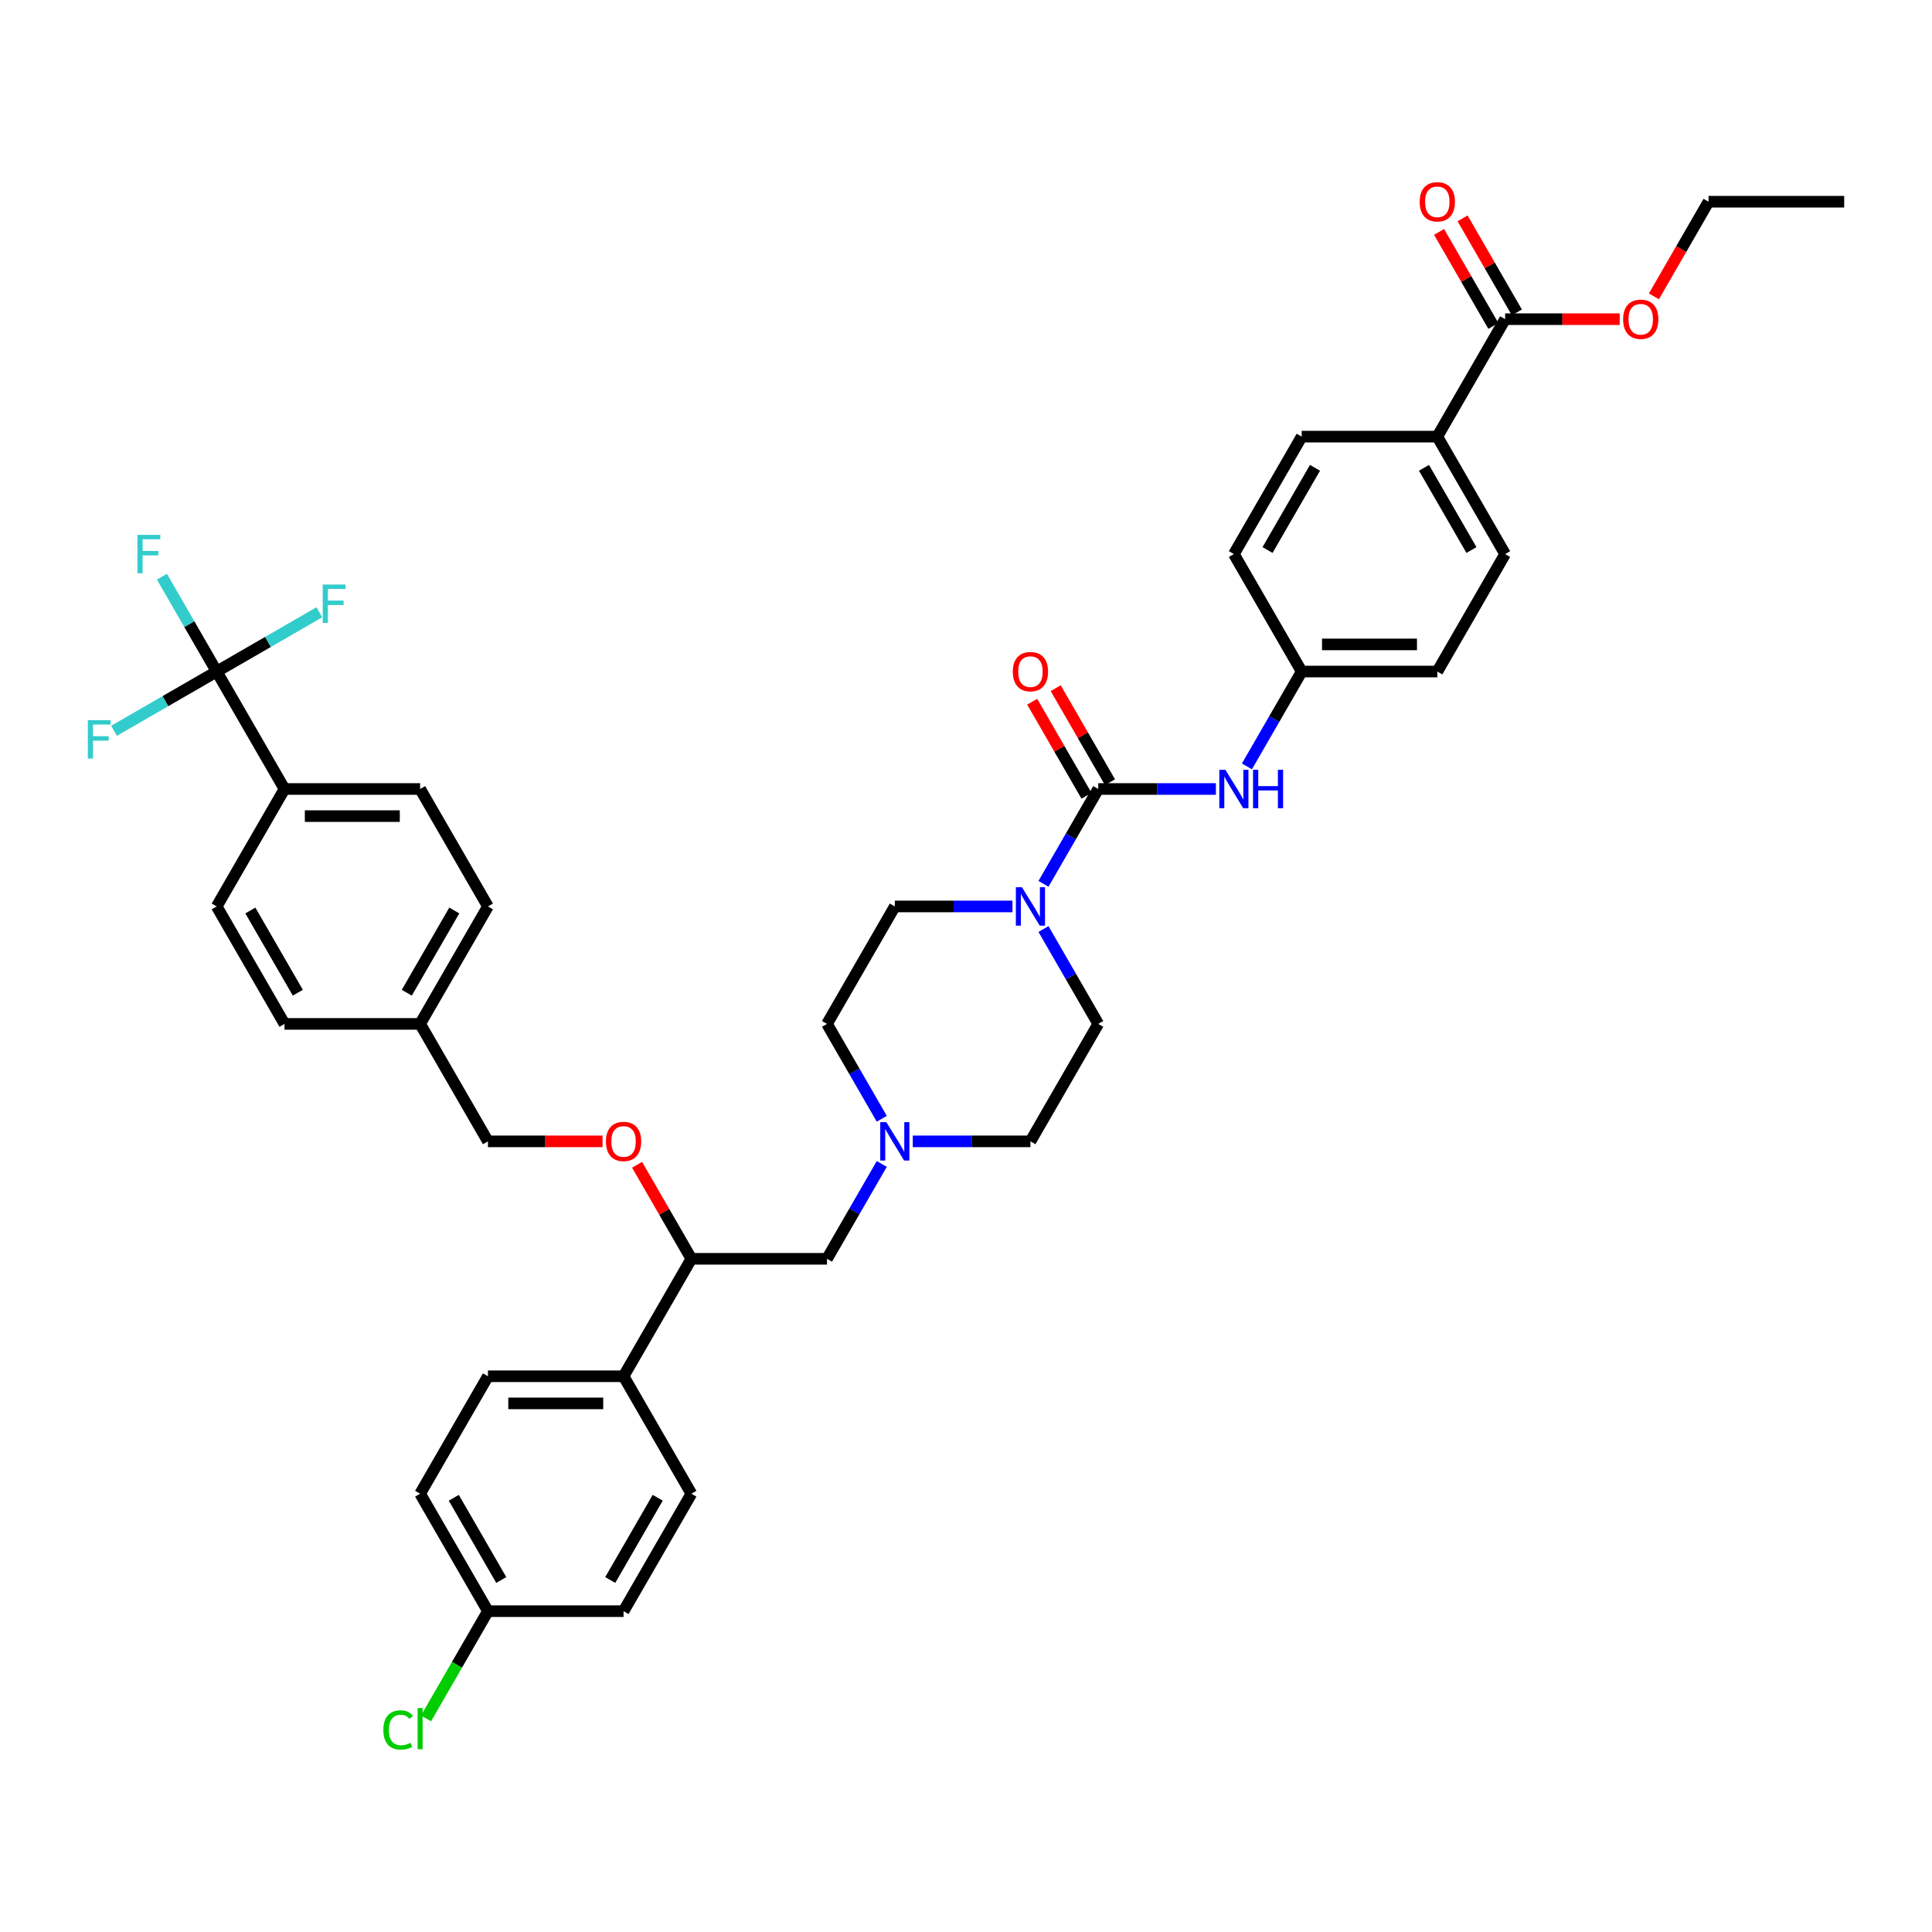 <?xml version='1.0' encoding='iso-8859-1'?>
<svg version='1.1' baseProfile='full'
              xmlns='http://www.w3.org/2000/svg'
                      xmlns:rdkit='http://www.rdkit.org/xml'
                      xmlns:xlink='http://www.w3.org/1999/xlink'
                  xml:space='preserve'
width='1000px' height='1000px' viewBox='0 0 1000 1000'>
<!-- END OF HEADER -->
<rect style='opacity:1.0;fill:#FFFFFF;stroke:none' width='1000' height='1000' x='0' y='0'> </rect>
<path class='bond-0' d='M 568.452,529.969 L 533.352,590.763' style='fill:none;fill-rule:evenodd;stroke:#000000;stroke-width:6px;stroke-linecap:butt;stroke-linejoin:miter;stroke-opacity:1' />
<path class='bond-1' d='M 568.452,529.969 L 554.278,505.419' style='fill:none;fill-rule:evenodd;stroke:#000000;stroke-width:6px;stroke-linecap:butt;stroke-linejoin:miter;stroke-opacity:1' />
<path class='bond-1' d='M 554.278,505.419 L 540.105,480.87' style='fill:none;fill-rule:evenodd;stroke:#0000FF;stroke-width:6px;stroke-linecap:butt;stroke-linejoin:miter;stroke-opacity:1' />
<path class='bond-2' d='M 533.352,590.763 L 502.9,590.763' style='fill:none;fill-rule:evenodd;stroke:#000000;stroke-width:6px;stroke-linecap:butt;stroke-linejoin:miter;stroke-opacity:1' />
<path class='bond-2' d='M 502.9,590.763 L 472.448,590.763' style='fill:none;fill-rule:evenodd;stroke:#0000FF;stroke-width:6px;stroke-linecap:butt;stroke-linejoin:miter;stroke-opacity:1' />
<path class='bond-3' d='M 456.401,579.068 L 442.228,554.518' style='fill:none;fill-rule:evenodd;stroke:#0000FF;stroke-width:6px;stroke-linecap:butt;stroke-linejoin:miter;stroke-opacity:1' />
<path class='bond-3' d='M 442.228,554.518 L 428.054,529.969' style='fill:none;fill-rule:evenodd;stroke:#000000;stroke-width:6px;stroke-linecap:butt;stroke-linejoin:miter;stroke-opacity:1' />
<path class='bond-4' d='M 456.401,602.458 L 442.228,627.007' style='fill:none;fill-rule:evenodd;stroke:#0000FF;stroke-width:6px;stroke-linecap:butt;stroke-linejoin:miter;stroke-opacity:1' />
<path class='bond-4' d='M 442.228,627.007 L 428.054,651.557' style='fill:none;fill-rule:evenodd;stroke:#000000;stroke-width:6px;stroke-linecap:butt;stroke-linejoin:miter;stroke-opacity:1' />
<path class='bond-5' d='M 428.054,529.969 L 463.154,469.175' style='fill:none;fill-rule:evenodd;stroke:#000000;stroke-width:6px;stroke-linecap:butt;stroke-linejoin:miter;stroke-opacity:1' />
<path class='bond-6' d='M 463.154,469.175 L 493.606,469.175' style='fill:none;fill-rule:evenodd;stroke:#000000;stroke-width:6px;stroke-linecap:butt;stroke-linejoin:miter;stroke-opacity:1' />
<path class='bond-6' d='M 493.606,469.175 L 524.058,469.175' style='fill:none;fill-rule:evenodd;stroke:#0000FF;stroke-width:6px;stroke-linecap:butt;stroke-linejoin:miter;stroke-opacity:1' />
<path class='bond-7' d='M 540.105,457.48 L 554.278,432.93' style='fill:none;fill-rule:evenodd;stroke:#0000FF;stroke-width:6px;stroke-linecap:butt;stroke-linejoin:miter;stroke-opacity:1' />
<path class='bond-7' d='M 554.278,432.93 L 568.452,408.381' style='fill:none;fill-rule:evenodd;stroke:#000000;stroke-width:6px;stroke-linecap:butt;stroke-linejoin:miter;stroke-opacity:1' />
<path class='bond-8' d='M 574.531,404.871 L 560.479,380.532' style='fill:none;fill-rule:evenodd;stroke:#000000;stroke-width:6px;stroke-linecap:butt;stroke-linejoin:miter;stroke-opacity:1' />
<path class='bond-8' d='M 560.479,380.532 L 546.427,356.193' style='fill:none;fill-rule:evenodd;stroke:#FF0000;stroke-width:6px;stroke-linecap:butt;stroke-linejoin:miter;stroke-opacity:1' />
<path class='bond-8' d='M 562.372,411.891 L 548.32,387.552' style='fill:none;fill-rule:evenodd;stroke:#000000;stroke-width:6px;stroke-linecap:butt;stroke-linejoin:miter;stroke-opacity:1' />
<path class='bond-8' d='M 548.32,387.552 L 534.268,363.213' style='fill:none;fill-rule:evenodd;stroke:#FF0000;stroke-width:6px;stroke-linecap:butt;stroke-linejoin:miter;stroke-opacity:1' />
<path class='bond-9' d='M 568.452,408.381 L 598.904,408.381' style='fill:none;fill-rule:evenodd;stroke:#000000;stroke-width:6px;stroke-linecap:butt;stroke-linejoin:miter;stroke-opacity:1' />
<path class='bond-9' d='M 598.904,408.381 L 629.356,408.381' style='fill:none;fill-rule:evenodd;stroke:#0000FF;stroke-width:6px;stroke-linecap:butt;stroke-linejoin:miter;stroke-opacity:1' />
<path class='bond-10' d='M 645.403,396.686 L 659.576,372.136' style='fill:none;fill-rule:evenodd;stroke:#0000FF;stroke-width:6px;stroke-linecap:butt;stroke-linejoin:miter;stroke-opacity:1' />
<path class='bond-10' d='M 659.576,372.136 L 673.75,347.587' style='fill:none;fill-rule:evenodd;stroke:#000000;stroke-width:6px;stroke-linecap:butt;stroke-linejoin:miter;stroke-opacity:1' />
<path class='bond-11' d='M 428.054,651.557 L 357.855,651.557' style='fill:none;fill-rule:evenodd;stroke:#000000;stroke-width:6px;stroke-linecap:butt;stroke-linejoin:miter;stroke-opacity:1' />
<path class='bond-12' d='M 357.855,651.557 L 322.756,712.351' style='fill:none;fill-rule:evenodd;stroke:#000000;stroke-width:6px;stroke-linecap:butt;stroke-linejoin:miter;stroke-opacity:1' />
<path class='bond-13' d='M 357.855,651.557 L 343.803,627.218' style='fill:none;fill-rule:evenodd;stroke:#000000;stroke-width:6px;stroke-linecap:butt;stroke-linejoin:miter;stroke-opacity:1' />
<path class='bond-13' d='M 343.803,627.218 L 329.751,602.879' style='fill:none;fill-rule:evenodd;stroke:#FF0000;stroke-width:6px;stroke-linecap:butt;stroke-linejoin:miter;stroke-opacity:1' />
<path class='bond-14' d='M 322.756,712.351 L 252.557,712.351' style='fill:none;fill-rule:evenodd;stroke:#000000;stroke-width:6px;stroke-linecap:butt;stroke-linejoin:miter;stroke-opacity:1' />
<path class='bond-14' d='M 312.226,726.391 L 263.087,726.391' style='fill:none;fill-rule:evenodd;stroke:#000000;stroke-width:6px;stroke-linecap:butt;stroke-linejoin:miter;stroke-opacity:1' />
<path class='bond-15' d='M 322.756,712.351 L 357.855,773.145' style='fill:none;fill-rule:evenodd;stroke:#000000;stroke-width:6px;stroke-linecap:butt;stroke-linejoin:miter;stroke-opacity:1' />
<path class='bond-16' d='M 311.875,590.763 L 282.216,590.763' style='fill:none;fill-rule:evenodd;stroke:#FF0000;stroke-width:6px;stroke-linecap:butt;stroke-linejoin:miter;stroke-opacity:1' />
<path class='bond-16' d='M 282.216,590.763 L 252.557,590.763' style='fill:none;fill-rule:evenodd;stroke:#000000;stroke-width:6px;stroke-linecap:butt;stroke-linejoin:miter;stroke-opacity:1' />
<path class='bond-17' d='M 252.557,712.351 L 217.458,773.145' style='fill:none;fill-rule:evenodd;stroke:#000000;stroke-width:6px;stroke-linecap:butt;stroke-linejoin:miter;stroke-opacity:1' />
<path class='bond-18' d='M 217.458,773.145 L 252.557,833.939' style='fill:none;fill-rule:evenodd;stroke:#000000;stroke-width:6px;stroke-linecap:butt;stroke-linejoin:miter;stroke-opacity:1' />
<path class='bond-18' d='M 234.881,775.244 L 259.451,817.8' style='fill:none;fill-rule:evenodd;stroke:#000000;stroke-width:6px;stroke-linecap:butt;stroke-linejoin:miter;stroke-opacity:1' />
<path class='bond-19' d='M 252.557,833.939 L 322.756,833.939' style='fill:none;fill-rule:evenodd;stroke:#000000;stroke-width:6px;stroke-linecap:butt;stroke-linejoin:miter;stroke-opacity:1' />
<path class='bond-20' d='M 252.557,833.939 L 236.531,861.697' style='fill:none;fill-rule:evenodd;stroke:#000000;stroke-width:6px;stroke-linecap:butt;stroke-linejoin:miter;stroke-opacity:1' />
<path class='bond-20' d='M 236.531,861.697 L 220.504,889.456' style='fill:none;fill-rule:evenodd;stroke:#00CC00;stroke-width:6px;stroke-linecap:butt;stroke-linejoin:miter;stroke-opacity:1' />
<path class='bond-21' d='M 322.756,833.939 L 357.855,773.145' style='fill:none;fill-rule:evenodd;stroke:#000000;stroke-width:6px;stroke-linecap:butt;stroke-linejoin:miter;stroke-opacity:1' />
<path class='bond-21' d='M 315.862,817.8 L 340.432,775.244' style='fill:none;fill-rule:evenodd;stroke:#000000;stroke-width:6px;stroke-linecap:butt;stroke-linejoin:miter;stroke-opacity:1' />
<path class='bond-22' d='M 252.557,590.763 L 217.458,529.969' style='fill:none;fill-rule:evenodd;stroke:#000000;stroke-width:6px;stroke-linecap:butt;stroke-linejoin:miter;stroke-opacity:1' />
<path class='bond-23' d='M 217.458,529.969 L 252.557,469.175' style='fill:none;fill-rule:evenodd;stroke:#000000;stroke-width:6px;stroke-linecap:butt;stroke-linejoin:miter;stroke-opacity:1' />
<path class='bond-23' d='M 210.564,513.83 L 235.133,471.274' style='fill:none;fill-rule:evenodd;stroke:#000000;stroke-width:6px;stroke-linecap:butt;stroke-linejoin:miter;stroke-opacity:1' />
<path class='bond-24' d='M 217.458,529.969 L 147.259,529.969' style='fill:none;fill-rule:evenodd;stroke:#000000;stroke-width:6px;stroke-linecap:butt;stroke-linejoin:miter;stroke-opacity:1' />
<path class='bond-25' d='M 252.557,469.175 L 217.458,408.381' style='fill:none;fill-rule:evenodd;stroke:#000000;stroke-width:6px;stroke-linecap:butt;stroke-linejoin:miter;stroke-opacity:1' />
<path class='bond-26' d='M 217.458,408.381 L 147.259,408.381' style='fill:none;fill-rule:evenodd;stroke:#000000;stroke-width:6px;stroke-linecap:butt;stroke-linejoin:miter;stroke-opacity:1' />
<path class='bond-26' d='M 206.928,422.421 L 157.789,422.421' style='fill:none;fill-rule:evenodd;stroke:#000000;stroke-width:6px;stroke-linecap:butt;stroke-linejoin:miter;stroke-opacity:1' />
<path class='bond-27' d='M 147.259,408.381 L 112.159,469.175' style='fill:none;fill-rule:evenodd;stroke:#000000;stroke-width:6px;stroke-linecap:butt;stroke-linejoin:miter;stroke-opacity:1' />
<path class='bond-28' d='M 147.259,408.381 L 112.159,347.587' style='fill:none;fill-rule:evenodd;stroke:#000000;stroke-width:6px;stroke-linecap:butt;stroke-linejoin:miter;stroke-opacity:1' />
<path class='bond-29' d='M 112.159,469.175 L 147.259,529.969' style='fill:none;fill-rule:evenodd;stroke:#000000;stroke-width:6px;stroke-linecap:butt;stroke-linejoin:miter;stroke-opacity:1' />
<path class='bond-29' d='M 129.583,471.274 L 154.153,513.83' style='fill:none;fill-rule:evenodd;stroke:#000000;stroke-width:6px;stroke-linecap:butt;stroke-linejoin:miter;stroke-opacity:1' />
<path class='bond-30' d='M 112.159,347.587 L 97.986,323.037' style='fill:none;fill-rule:evenodd;stroke:#000000;stroke-width:6px;stroke-linecap:butt;stroke-linejoin:miter;stroke-opacity:1' />
<path class='bond-30' d='M 97.986,323.037 L 83.812,298.488' style='fill:none;fill-rule:evenodd;stroke:#33CCCC;stroke-width:6px;stroke-linecap:butt;stroke-linejoin:miter;stroke-opacity:1' />
<path class='bond-31' d='M 112.159,347.587 L 138.723,332.25' style='fill:none;fill-rule:evenodd;stroke:#000000;stroke-width:6px;stroke-linecap:butt;stroke-linejoin:miter;stroke-opacity:1' />
<path class='bond-31' d='M 138.723,332.25 L 165.288,316.913' style='fill:none;fill-rule:evenodd;stroke:#33CCCC;stroke-width:6px;stroke-linecap:butt;stroke-linejoin:miter;stroke-opacity:1' />
<path class='bond-32' d='M 112.159,347.587 L 85.595,362.924' style='fill:none;fill-rule:evenodd;stroke:#000000;stroke-width:6px;stroke-linecap:butt;stroke-linejoin:miter;stroke-opacity:1' />
<path class='bond-32' d='M 85.595,362.924 L 59.031,378.26' style='fill:none;fill-rule:evenodd;stroke:#33CCCC;stroke-width:6px;stroke-linecap:butt;stroke-linejoin:miter;stroke-opacity:1' />
<path class='bond-33' d='M 743.949,225.999 L 779.048,165.205' style='fill:none;fill-rule:evenodd;stroke:#000000;stroke-width:6px;stroke-linecap:butt;stroke-linejoin:miter;stroke-opacity:1' />
<path class='bond-34' d='M 743.949,225.999 L 779.048,286.793' style='fill:none;fill-rule:evenodd;stroke:#000000;stroke-width:6px;stroke-linecap:butt;stroke-linejoin:miter;stroke-opacity:1' />
<path class='bond-34' d='M 737.055,242.138 L 761.625,284.694' style='fill:none;fill-rule:evenodd;stroke:#000000;stroke-width:6px;stroke-linecap:butt;stroke-linejoin:miter;stroke-opacity:1' />
<path class='bond-35' d='M 743.949,225.999 L 673.75,225.999' style='fill:none;fill-rule:evenodd;stroke:#000000;stroke-width:6px;stroke-linecap:butt;stroke-linejoin:miter;stroke-opacity:1' />
<path class='bond-36' d='M 779.048,165.205 L 808.707,165.205' style='fill:none;fill-rule:evenodd;stroke:#000000;stroke-width:6px;stroke-linecap:butt;stroke-linejoin:miter;stroke-opacity:1' />
<path class='bond-36' d='M 808.707,165.205 L 838.366,165.205' style='fill:none;fill-rule:evenodd;stroke:#FF0000;stroke-width:6px;stroke-linecap:butt;stroke-linejoin:miter;stroke-opacity:1' />
<path class='bond-37' d='M 785.128,161.695 L 771.076,137.356' style='fill:none;fill-rule:evenodd;stroke:#000000;stroke-width:6px;stroke-linecap:butt;stroke-linejoin:miter;stroke-opacity:1' />
<path class='bond-37' d='M 771.076,137.356 L 757.024,113.017' style='fill:none;fill-rule:evenodd;stroke:#FF0000;stroke-width:6px;stroke-linecap:butt;stroke-linejoin:miter;stroke-opacity:1' />
<path class='bond-37' d='M 772.969,168.715 L 758.917,144.376' style='fill:none;fill-rule:evenodd;stroke:#000000;stroke-width:6px;stroke-linecap:butt;stroke-linejoin:miter;stroke-opacity:1' />
<path class='bond-37' d='M 758.917,144.376 L 744.865,120.037' style='fill:none;fill-rule:evenodd;stroke:#FF0000;stroke-width:6px;stroke-linecap:butt;stroke-linejoin:miter;stroke-opacity:1' />
<path class='bond-38' d='M 779.048,286.793 L 743.949,347.587' style='fill:none;fill-rule:evenodd;stroke:#000000;stroke-width:6px;stroke-linecap:butt;stroke-linejoin:miter;stroke-opacity:1' />
<path class='bond-39' d='M 673.75,225.999 L 638.651,286.793' style='fill:none;fill-rule:evenodd;stroke:#000000;stroke-width:6px;stroke-linecap:butt;stroke-linejoin:miter;stroke-opacity:1' />
<path class='bond-39' d='M 680.644,242.138 L 656.074,284.694' style='fill:none;fill-rule:evenodd;stroke:#000000;stroke-width:6px;stroke-linecap:butt;stroke-linejoin:miter;stroke-opacity:1' />
<path class='bond-40' d='M 856.064,153.397 L 870.205,128.904' style='fill:none;fill-rule:evenodd;stroke:#FF0000;stroke-width:6px;stroke-linecap:butt;stroke-linejoin:miter;stroke-opacity:1' />
<path class='bond-40' d='M 870.205,128.904 L 884.347,104.411' style='fill:none;fill-rule:evenodd;stroke:#000000;stroke-width:6px;stroke-linecap:butt;stroke-linejoin:miter;stroke-opacity:1' />
<path class='bond-41' d='M 743.949,347.587 L 673.75,347.587' style='fill:none;fill-rule:evenodd;stroke:#000000;stroke-width:6px;stroke-linecap:butt;stroke-linejoin:miter;stroke-opacity:1' />
<path class='bond-41' d='M 733.419,333.547 L 684.28,333.547' style='fill:none;fill-rule:evenodd;stroke:#000000;stroke-width:6px;stroke-linecap:butt;stroke-linejoin:miter;stroke-opacity:1' />
<path class='bond-42' d='M 638.651,286.793 L 673.75,347.587' style='fill:none;fill-rule:evenodd;stroke:#000000;stroke-width:6px;stroke-linecap:butt;stroke-linejoin:miter;stroke-opacity:1' />
<path class='bond-43' d='M 884.347,104.411 L 954.545,104.411' style='fill:none;fill-rule:evenodd;stroke:#000000;stroke-width:6px;stroke-linecap:butt;stroke-linejoin:miter;stroke-opacity:1' />
<path  class='atom-2' d='M 458.759 580.823
L 465.274 591.352
Q 465.919 592.391, 466.958 594.273
Q 467.997 596.154, 468.053 596.266
L 468.053 580.823
L 470.693 580.823
L 470.693 600.703
L 467.969 600.703
L 460.977 589.19
Q 460.163 587.842, 459.293 586.298
Q 458.45 584.754, 458.197 584.276
L 458.197 600.703
L 455.614 600.703
L 455.614 580.823
L 458.759 580.823
' fill='#0000FF'/>
<path  class='atom-5' d='M 528.958 459.235
L 535.472 469.764
Q 536.118 470.803, 537.157 472.685
Q 538.196 474.566, 538.252 474.678
L 538.252 459.235
L 540.892 459.235
L 540.892 479.115
L 538.168 479.115
L 531.176 467.602
Q 530.362 466.255, 529.491 464.71
Q 528.649 463.166, 528.396 462.688
L 528.396 479.115
L 525.813 479.115
L 525.813 459.235
L 528.958 459.235
' fill='#0000FF'/>
<path  class='atom-7' d='M 524.227 347.643
Q 524.227 342.869, 526.585 340.202
Q 528.944 337.534, 533.352 337.534
Q 537.761 337.534, 540.12 340.202
Q 542.478 342.869, 542.478 347.643
Q 542.478 352.473, 540.091 355.224
Q 537.705 357.948, 533.352 357.948
Q 528.972 357.948, 526.585 355.224
Q 524.227 352.501, 524.227 347.643
M 533.352 355.702
Q 536.385 355.702, 538.014 353.68
Q 539.67 351.63, 539.67 347.643
Q 539.67 343.74, 538.014 341.774
Q 536.385 339.781, 533.352 339.781
Q 530.32 339.781, 528.663 341.746
Q 527.034 343.712, 527.034 347.643
Q 527.034 351.658, 528.663 353.68
Q 530.32 355.702, 533.352 355.702
' fill='#FF0000'/>
<path  class='atom-8' d='M 634.256 398.441
L 640.771 408.97
Q 641.416 410.009, 642.455 411.891
Q 643.494 413.772, 643.551 413.884
L 643.551 398.441
L 646.19 398.441
L 646.19 418.321
L 643.466 418.321
L 636.474 406.808
Q 635.66 405.461, 634.79 403.916
Q 633.947 402.372, 633.695 401.894
L 633.695 418.321
L 631.111 418.321
L 631.111 398.441
L 634.256 398.441
' fill='#0000FF'/>
<path  class='atom-8' d='M 648.577 398.441
L 651.272 398.441
L 651.272 406.893
L 661.437 406.893
L 661.437 398.441
L 664.133 398.441
L 664.133 418.321
L 661.437 418.321
L 661.437 409.139
L 651.272 409.139
L 651.272 418.321
L 648.577 418.321
L 648.577 398.441
' fill='#0000FF'/>
<path  class='atom-12' d='M 313.63 590.819
Q 313.63 586.045, 315.989 583.378
Q 318.347 580.71, 322.756 580.71
Q 327.164 580.71, 329.523 583.378
Q 331.882 586.045, 331.882 590.819
Q 331.882 595.649, 329.495 598.4
Q 327.108 601.124, 322.756 601.124
Q 318.375 601.124, 315.989 598.4
Q 313.63 595.677, 313.63 590.819
M 322.756 598.878
Q 325.788 598.878, 327.417 596.856
Q 329.074 594.806, 329.074 590.819
Q 329.074 586.916, 327.417 584.95
Q 325.788 582.957, 322.756 582.957
Q 319.723 582.957, 318.067 584.922
Q 316.438 586.888, 316.438 590.819
Q 316.438 594.834, 318.067 596.856
Q 319.723 598.878, 322.756 598.878
' fill='#FF0000'/>
<path  class='atom-26' d='M 198.42 895.421
Q 198.42 890.479, 200.722 887.895
Q 203.053 885.284, 207.461 885.284
Q 211.561 885.284, 213.751 888.176
L 211.898 889.692
Q 210.297 887.586, 207.461 887.586
Q 204.457 887.586, 202.856 889.608
Q 201.284 891.602, 201.284 895.421
Q 201.284 899.352, 202.912 901.374
Q 204.569 903.395, 207.77 903.395
Q 209.96 903.395, 212.516 902.075
L 213.302 904.181
Q 212.263 904.855, 210.69 905.248
Q 209.118 905.642, 207.377 905.642
Q 203.053 905.642, 200.722 903.002
Q 198.42 900.363, 198.42 895.421
' fill='#00CC00'/>
<path  class='atom-26' d='M 216.166 884.077
L 218.749 884.077
L 218.749 905.389
L 216.166 905.389
L 216.166 884.077
' fill='#00CC00'/>
<path  class='atom-27' d='M 71.149 276.853
L 82.971 276.853
L 82.971 279.127
L 73.817 279.127
L 73.817 285.164
L 81.96 285.164
L 81.96 287.467
L 73.817 287.467
L 73.817 296.733
L 71.149 296.733
L 71.149 276.853
' fill='#33CCCC'/>
<path  class='atom-28' d='M 167.043 302.547
L 178.864 302.547
L 178.864 304.822
L 169.71 304.822
L 169.71 310.859
L 177.853 310.859
L 177.853 313.161
L 169.71 313.161
L 169.71 322.428
L 167.043 322.428
L 167.043 302.547
' fill='#33CCCC'/>
<path  class='atom-29' d='M 45.455 372.746
L 57.276 372.746
L 57.276 375.021
L 48.122 375.021
L 48.122 381.058
L 56.265 381.058
L 56.265 383.36
L 48.122 383.36
L 48.122 392.626
L 45.455 392.626
L 45.455 372.746
' fill='#33CCCC'/>
<path  class='atom-34' d='M 840.121 165.261
Q 840.121 160.488, 842.48 157.82
Q 844.839 155.152, 849.247 155.152
Q 853.656 155.152, 856.014 157.82
Q 858.373 160.488, 858.373 165.261
Q 858.373 170.091, 855.986 172.842
Q 853.6 175.566, 849.247 175.566
Q 844.867 175.566, 842.48 172.842
Q 840.121 170.119, 840.121 165.261
M 849.247 173.32
Q 852.28 173.32, 853.908 171.298
Q 855.565 169.248, 855.565 165.261
Q 855.565 161.358, 853.908 159.392
Q 852.28 157.399, 849.247 157.399
Q 846.215 157.399, 844.558 159.364
Q 842.929 161.33, 842.929 165.261
Q 842.929 169.276, 844.558 171.298
Q 846.215 173.32, 849.247 173.32
' fill='#FF0000'/>
<path  class='atom-35' d='M 734.823 104.467
Q 734.823 99.694, 737.182 97.026
Q 739.54 94.358, 743.949 94.358
Q 748.357 94.358, 750.716 97.026
Q 753.075 99.694, 753.075 104.467
Q 753.075 109.297, 750.688 112.049
Q 748.301 114.772, 743.949 114.772
Q 739.569 114.772, 737.182 112.049
Q 734.823 109.325, 734.823 104.467
M 743.949 112.526
Q 746.981 112.526, 748.61 110.504
Q 750.267 108.454, 750.267 104.467
Q 750.267 100.564, 748.61 98.598
Q 746.981 96.605, 743.949 96.605
Q 740.916 96.605, 739.26 98.57
Q 737.631 100.536, 737.631 104.467
Q 737.631 108.482, 739.26 110.504
Q 740.916 112.526, 743.949 112.526
' fill='#FF0000'/>
</svg>
